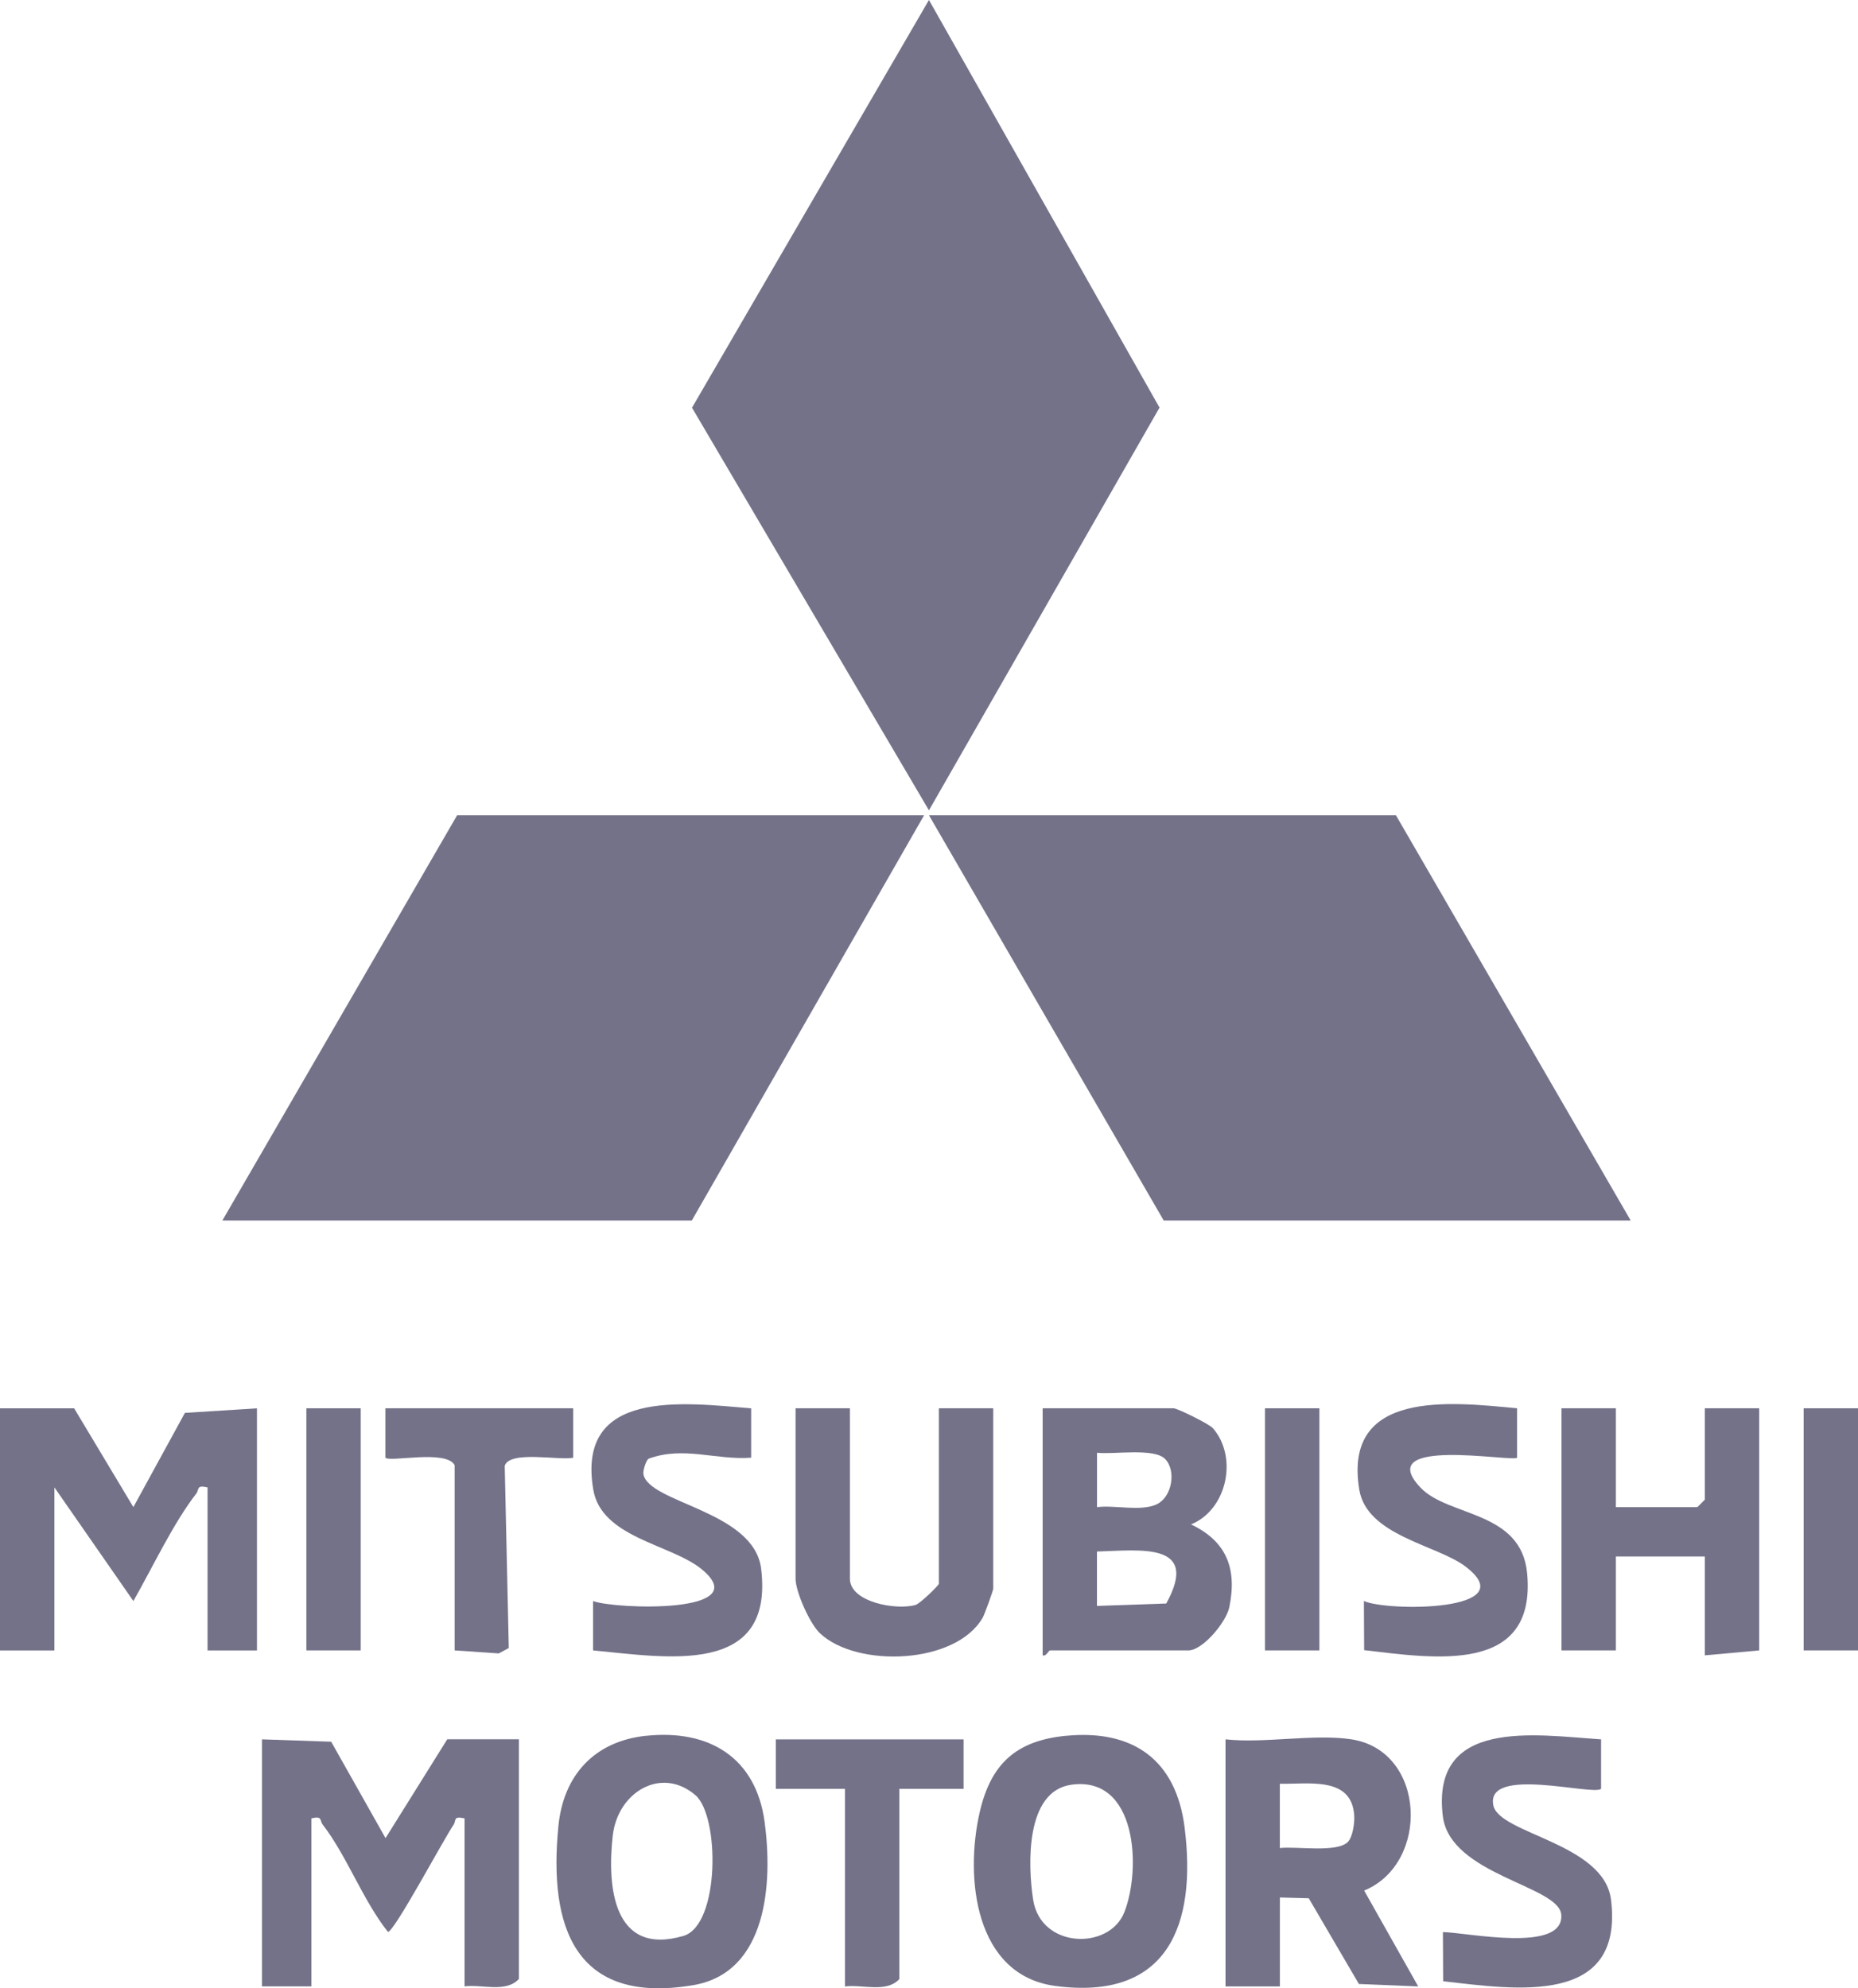 <?xml version="1.0" encoding="UTF-8"?>
<svg xmlns="http://www.w3.org/2000/svg" id="Layer_2" data-name="Layer 2" viewBox="0 0 376 402.39">
  <defs>
    <style>
      .cls-1 {
        fill: #737289;
      }
    </style>
  </defs>
  <g id="Layer_1-2" data-name="Layer 1">
    <g>
      <polygon class="cls-1" points="187.99 163.99 140.04 82.51 187.99 0 234.65 82.49 187.99 163.99"></polygon>
      <polygon class="cls-1" points="330 247 235.5 247 188 165 282.5 165 330 247"></polygon>
      <polygon class="cls-1" points="187 165 140 247 45 247 92.5 165 187 165"></polygon>
      <path class="cls-1" d="M53,352l14.02.48,11,19.51,12.49-20h14.5v48.5c-2.64,2.85-7.43,1.05-11,1.5v-34c-2.41-.53-1.62.42-2.23,1.31-1.93,2.8-12,21.65-13.27,21.67-5.06-6.36-8.35-15.45-13.21-21.72-.65-.84.02-1.81-2.29-1.26v34h-10v-50Z"></path>
      <path class="cls-1" d="M15,285l11.99,20,10.43-19.07,14.58-.92v49h-10v-33c-2.32-.55-1.64.42-2.29,1.26-4.68,6.04-8.87,15-12.72,21.74l-15.98-23v33H0v-49h15Z"></path>
      <path class="cls-1" d="M211,335v-50h26.5c.74,0,7.2,3.16,7.96,4.04,5.13,5.91,2.83,16.53-4.44,19.46,7.14,3.39,9.38,8.87,7.75,16.77-.62,3.02-5.4,8.73-8.27,8.73h-28c-.3,0-.77,1.27-1.5,1ZM235.76,295.24c-2.26-2.27-10.49-.85-13.76-1.24v11.01c3.57-.46,8.75.9,11.98-.53s4.12-6.89,1.78-9.24ZM221.99,325l14.02-.49c6.9-12.5-5.23-10.78-14.02-10.52v11.01Z"></path>
      <path class="cls-1" d="M273.5,352c15.13,2.34,15.9,25.13,2.56,30.6l10.94,19.4-12-.49-10.15-17.35-5.84-.16v18h-11v-50c7.84.86,17.98-1.16,25.5,0ZM272.76,372.76c.98-.98,1.38-3.83,1.3-5.24-.45-8.11-9.17-6.41-15.06-6.53v13.01c3.28-.4,11.51,1.02,13.77-1.24Z"></path>
      <path class="cls-1" d="M215.78,351.28c13.56-1.31,22.22,4.92,23.94,18.5,2.51,19.85-3.44,35.13-26.13,32.13-16.37-2.16-18.36-21.98-15.33-35.16,2.26-9.81,7.35-14.49,17.52-15.48ZM216.77,361.19c-9.25,1.32-8.79,16.12-7.7,23.24,1.53,9.96,15.4,10.28,18.45,2.58,3.46-8.73,2.61-27.73-10.75-25.82Z"></path>
      <path class="cls-1" d="M130.78,351.28c12.71-1.33,22.2,4.37,23.96,17.47,1.64,12.18.61,30.47-14.48,33-23.92,4.02-29.3-11.77-27.25-32.25,1.03-10.32,7.35-17.14,17.77-18.23ZM140.72,363.29c-6.87-5.89-15.72-.65-16.72,8.2-1.17,10.38.1,24.44,14.3,20.29,7.39-2.16,7.38-24.25,2.42-28.5Z"></path>
      <polygon class="cls-1" points="327 285 327 305 343.5 305 345 303.5 345 285 356 285 356 334 345 335 345 315 327 315 327 334 316 334 316 285 327 285"></polygon>
      <path class="cls-1" d="M172,285v34.5c0,4.76,9.44,6.44,13.3,5.29.91-.27,4.7-3.97,4.7-4.29v-35.5h11v36.5c0,.36-1.74,5.18-2.13,5.87-5.43,9.48-25.42,10.21-32.92,3.18-2.09-1.96-4.95-8.44-4.95-11.05v-34.5h11Z"></path>
      <path class="cls-1" d="M152.01,284.99v10.01c-7.19.52-13.69-2.4-20.77.21-.52.38-1.17,2.43-1.03,3.14,1.12,5.88,22.39,7.38,23.82,19.13,2.66,21.91-19.16,17.92-34.01,16.52v-9.99c4.28,1.65,33.19,2.72,21.95-6.46-6.18-5.05-20.26-6.33-21.91-16.09-3.47-20.52,18.32-17.58,31.95-16.45Z"></path>
      <path class="cls-1" d="M324.01,351.99v10.01c-1.51,1.5-23.41-4.72-21.81,3.34,1.15,5.82,22.42,7.63,23.82,19.13,2.62,21.57-19.2,18.17-33.97,16.48l-.05-9.95c4.93.1,24.56,4.31,23.95-3.52-.46-5.89-22.52-8.02-23.97-19.95-2.42-19.92,18.65-16.43,32.02-15.53Z"></path>
      <path class="cls-1" d="M307.01,284.99v10.01c-.93.93-29.43-4.39-19.55,6.05,5.66,5.98,20.42,4.6,21.59,17.4,1.87,20.52-18.79,17.15-32.99,15.5l-.05-9.95c4.69,2.16,32.69,2.18,20.51-7.01-5.78-4.36-19.92-6.2-21.45-15.54-3.33-20.34,18.57-17.71,31.94-16.45Z"></path>
      <path class="cls-1" d="M195,352v10.01s-13,0-13,0v38.5c-2.64,2.85-7.43,1.05-11,1.5v-40h-14v-10h38Z"></path>
      <path class="cls-1" d="M116,285v10.01c-2.93.58-12.83-1.52-13.86,1.63l.82,36.88-2.03,1.09-8.93-.61v-37.5c-1.75-3.18-13.06-.55-14.01-1.49v-10.01h38.01Z"></path>
      <rect class="cls-1" x="62" y="285" width="11" height="49"></rect>
      <rect class="cls-1" x="256" y="285" width="11" height="49"></rect>
      <rect class="cls-1" x="365" y="285" width="11" height="49"></rect>
    </g>
  </g>
</svg>
